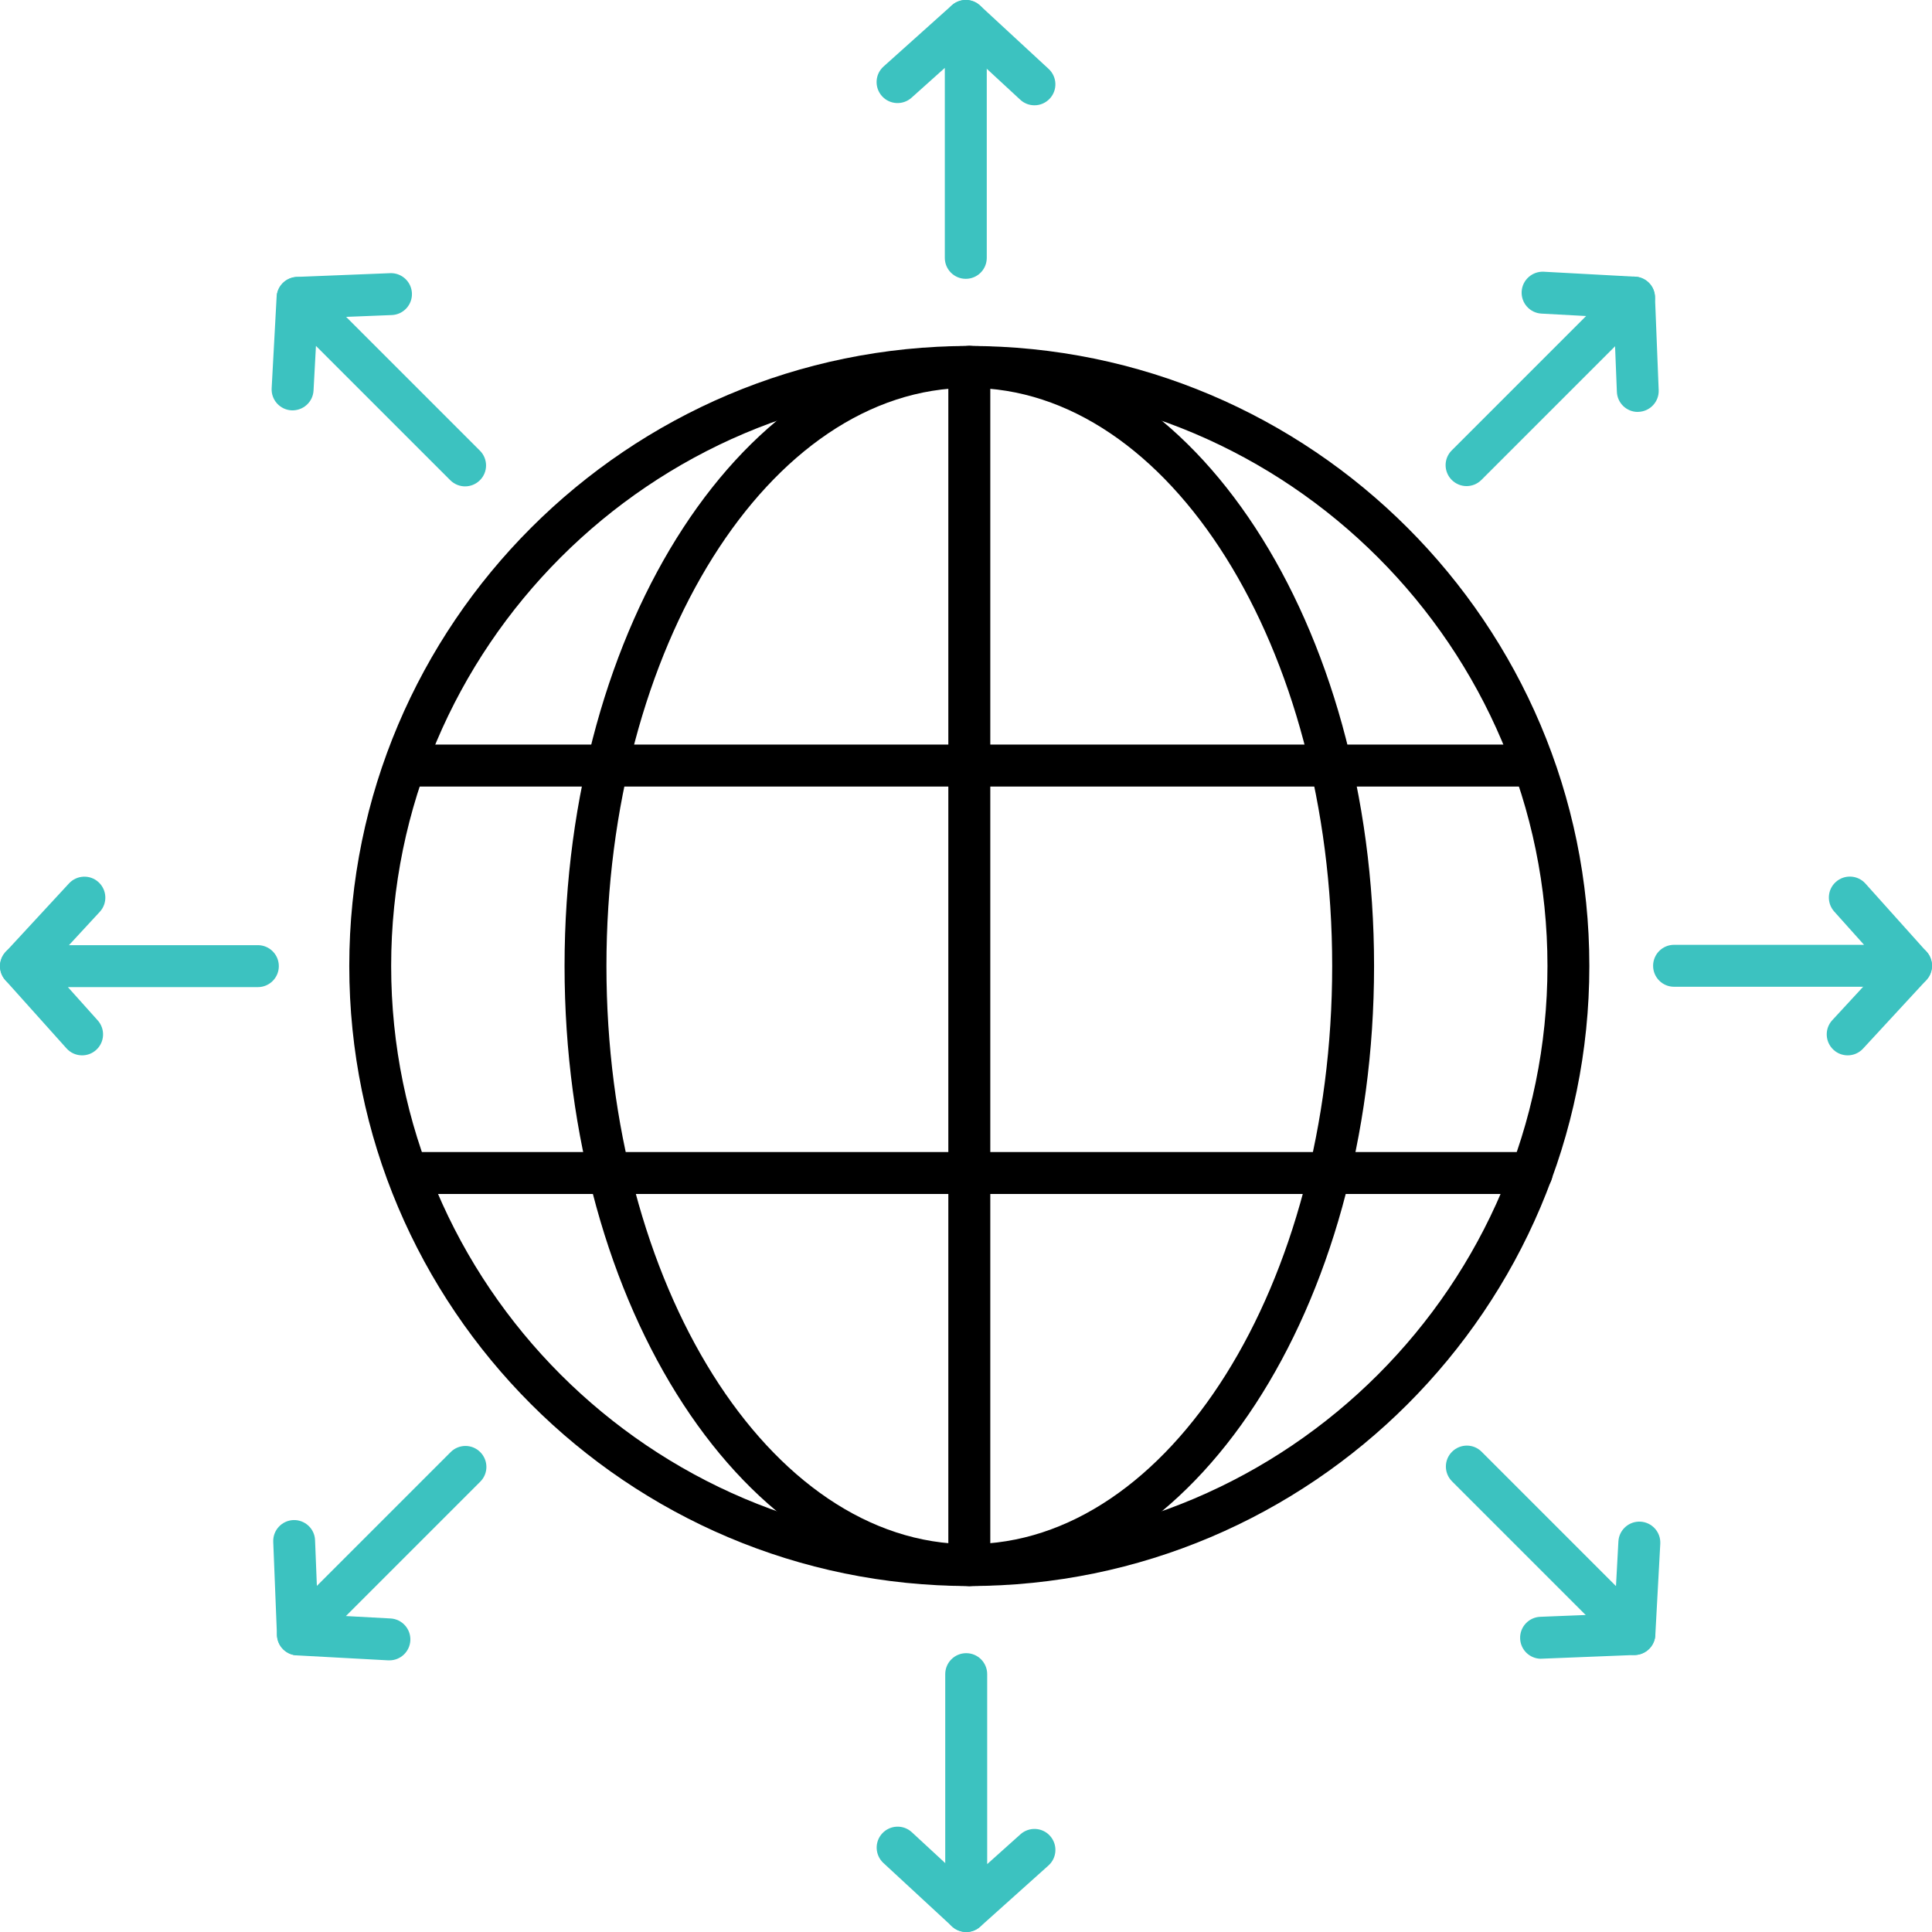 <?xml version="1.0" encoding="UTF-8"?>
<svg id="Layer_1" xmlns="http://www.w3.org/2000/svg" version="1.1" viewBox="0 0 280 280">
  <!-- Generator: Adobe Illustrator 29.6.0, SVG Export Plug-In . SVG Version: 2.1.1 Build 207)  -->
  <defs>
    <style>
      .st0 {
        fill: #3cc2c0;
      }
    </style>
  </defs>
  <path d="M140.48,229.86c-49.55,0-89.86-40.31-89.86-89.86s40.31-89.86,89.86-89.86,89.86,40.31,89.86,89.86-40.31,89.86-89.86,89.86ZM140.48,56.21c-46.2,0-83.79,37.59-83.79,83.79s37.59,83.79,83.79,83.79,83.79-37.59,83.79-83.79-37.59-83.79-83.79-83.79Z"/>
  <path d="M140.48,229.86c-32.35,0-58.66-40.31-58.66-89.86s26.32-89.86,58.66-89.86,58.66,40.31,58.66,89.86-26.32,89.86-58.66,89.86ZM140.48,56.21c-29,0-52.59,37.59-52.59,83.79s23.59,83.79,52.59,83.79,52.59-37.59,52.59-83.79-23.59-83.79-52.59-83.79Z"/>
  <path d="M140.48,229.86c-1.68,0-3.04-1.36-3.04-3.04V53.17c0-1.68,1.36-3.04,3.04-3.04s3.04,1.36,3.04,3.04v173.65c0,1.68-1.36,3.04-3.04,3.04Z"/>
  <path d="M221.98,173.04H59.61c-1.68,0-3.04-1.36-3.04-3.04s1.36-3.04,3.04-3.04h162.37c1.68,0,3.04,1.36,3.04,3.04s-1.36,3.04-3.04,3.04Z"/>
  <path d="M221.98,113.99H59.61c-1.68,0-3.04-1.36-3.04-3.04s1.36-3.04,3.04-3.04h162.37c1.68,0,3.04,1.36,3.04,3.04s-1.36,3.04-3.04,3.04Z"/>
  <g>
    <g id="_x3C_Radial_Repeat_x3E_">
      <path class="st0" d="M140.03,280c-.42,0-.84-.09-1.24-.26-1.09-.49-1.8-1.57-1.8-2.77v-34.34c0-1.68,1.36-3.04,3.04-3.04s3.04,1.36,3.04,3.04v27.53l4.82-4.32c1.25-1.12,3.17-1.02,4.29.23,1.12,1.25,1.02,3.17-.23,4.29l-9.89,8.87c-.57.51-1.29.78-2.03.78Z"/>
      <path class="st0" d="M140.03,280c-.74,0-1.48-.27-2.06-.81l-9.94-9.19c-1.23-1.14-1.31-3.06-.17-4.29,1.14-1.23,3.06-1.31,4.29-.17l9.94,9.19c1.23,1.14,1.31,3.06.17,4.29-.6.65-1.41.98-2.23.98Z"/>
    </g>
    <g id="_x3C_Radial_Repeat_x3E_1" data-name="_x3C_Radial_Repeat_x3E_">
      <path class="st0" d="M56.44,240.63c-.06,0-.11,0-.17,0l-13.26-.72c-1.2-.07-2.24-.83-2.67-1.95-.43-1.12-.16-2.39.69-3.23l24.28-24.28c1.19-1.19,3.11-1.19,4.29,0,1.19,1.19,1.19,3.11,0,4.29l-19.47,19.47,6.47.35c1.67.09,2.96,1.52,2.87,3.2-.09,1.62-1.43,2.87-3.03,2.87Z"/>
      <path class="st0" d="M43.17,239.91c-1.62,0-2.97-1.28-3.03-2.92l-.54-13.53c-.07-1.68,1.24-3.09,2.91-3.16,1.67-.06,3.09,1.24,3.15,2.91l.54,13.53c.07,1.68-1.24,3.09-2.91,3.16-.04,0-.08,0-.12,0Z"/>
    </g>
    <g id="_x3C_Radial_Repeat_x3E_2" data-name="_x3C_Radial_Repeat_x3E_">
      <path class="st0" d="M11.9,152.95c-.83,0-1.66-.34-2.26-1.01l-8.87-9.89c-.8-.89-1-2.17-.51-3.27.49-1.09,1.57-1.8,2.77-1.8h34.34c1.68,0,3.04,1.36,3.04,3.04s-1.36,3.04-3.04,3.04H9.84l4.32,4.82c1.12,1.25,1.02,3.17-.23,4.29-.58.52-1.3.78-2.03.78Z"/>
      <path class="st0" d="M3.04,143.07c-.74,0-1.48-.27-2.06-.81-1.23-1.14-1.31-3.06-.17-4.29l9.19-9.94c1.14-1.23,3.06-1.31,4.29-.17,1.23,1.14,1.31,3.06.17,4.29l-9.19,9.94c-.6.65-1.41.98-2.23.98Z"/>
    </g>
    <g id="_x3C_Radial_Repeat_x3E_3" data-name="_x3C_Radial_Repeat_x3E_">
      <path class="st0" d="M67.41,70.49c-.78,0-1.55-.3-2.15-.89l-19.47-19.47-.35,6.47c-.09,1.68-1.53,2.95-3.2,2.87-1.67-.09-2.96-1.52-2.87-3.2l.72-13.26c.07-1.2.83-2.24,1.95-2.67,1.12-.43,2.39-.16,3.23.69l24.28,24.28c1.19,1.19,1.19,3.11,0,4.29-.59.59-1.37.89-2.15.89Z"/>
      <path class="st0" d="M43.13,46.21c-1.62,0-2.97-1.28-3.03-2.92-.07-1.68,1.24-3.09,2.91-3.16l13.53-.54c1.68-.07,3.09,1.24,3.16,2.91.07,1.68-1.24,3.09-2.91,3.16l-13.53.54s-.08,0-.12,0Z"/>
    </g>
    <g id="_x3C_Radial_Repeat_x3E_4" data-name="_x3C_Radial_Repeat_x3E_">
      <path class="st0" d="M139.97,40.41c-1.68,0-3.04-1.36-3.04-3.04V9.84l-4.82,4.32c-1.25,1.12-3.17,1.02-4.29-.23-1.12-1.25-1.02-3.17.23-4.29l9.89-8.87c.89-.8,2.17-1,3.27-.51,1.09.49,1.8,1.57,1.8,2.77v34.34c0,1.68-1.36,3.04-3.04,3.04Z"/>
      <path class="st0" d="M149.92,15.26c-.74,0-1.48-.27-2.06-.81l-9.94-9.19c-1.23-1.14-1.31-3.06-.17-4.29s3.06-1.31,4.29-.17l9.94,9.19c1.23,1.14,1.31,3.06.17,4.29-.6.65-1.41.98-2.23.98Z"/>
    </g>
    <g id="_x3C_Radial_Repeat_x3E_5" data-name="_x3C_Radial_Repeat_x3E_">
      <path class="st0" d="M212.55,70.45c-.78,0-1.55-.3-2.15-.89-1.19-1.19-1.19-3.11,0-4.29l19.47-19.47-6.47-.35c-1.67-.09-2.96-1.52-2.87-3.2.09-1.67,1.53-2.95,3.2-2.87l13.26.72c1.2.07,2.24.83,2.67,1.95.43,1.12.16,2.39-.69,3.23l-24.28,24.28c-.59.59-1.37.89-2.15.89Z"/>
      <path class="st0" d="M237.36,59.7c-1.62,0-2.97-1.28-3.03-2.92l-.54-13.53c-.07-1.68,1.24-3.09,2.91-3.16,1.68-.06,3.09,1.24,3.15,2.91l.54,13.53c.07,1.68-1.24,3.09-2.91,3.16-.04,0-.08,0-.12,0Z"/>
    </g>
    <g id="_x3C_Radial_Repeat_x3E_6" data-name="_x3C_Radial_Repeat_x3E_">
      <path class="st0" d="M276.96,143.01h-34.34c-1.68,0-3.04-1.36-3.04-3.04s1.36-3.04,3.04-3.04h27.53l-4.32-4.82c-1.12-1.25-1.02-3.17.23-4.29,1.25-1.12,3.17-1.02,4.29.23l8.87,9.89c.8.89,1,2.17.51,3.27-.49,1.09-1.57,1.8-2.77,1.8Z"/>
      <path class="st0" d="M267.78,152.95c-.74,0-1.48-.27-2.06-.81-1.23-1.14-1.31-3.06-.17-4.29l9.19-9.95c1.14-1.23,3.06-1.31,4.29-.17,1.23,1.14,1.31,3.06.17,4.29l-9.19,9.95c-.6.65-1.41.98-2.23.98Z"/>
    </g>
    <g id="_x3C_Radial_Repeat_x3E_7" data-name="_x3C_Radial_Repeat_x3E_">
      <path class="st0" d="M236.87,239.86c-.79,0-1.57-.31-2.15-.89l-24.28-24.28c-1.19-1.19-1.19-3.11,0-4.29,1.19-1.19,3.11-1.19,4.29,0l19.47,19.47.35-6.47c.09-1.68,1.53-2.96,3.2-2.87,1.67.09,2.96,1.52,2.87,3.2l-.72,13.26c-.07,1.2-.83,2.24-1.95,2.67-.35.13-.72.2-1.08.2Z"/>
      <path class="st0" d="M223.34,240.4c-1.62,0-2.97-1.28-3.03-2.92-.07-1.68,1.24-3.09,2.91-3.16l13.53-.54c1.68-.06,3.09,1.24,3.15,2.91.07,1.68-1.24,3.09-2.91,3.16l-13.53.54s-.08,0-.12,0Z"/>
    </g>
  </g>
</svg>